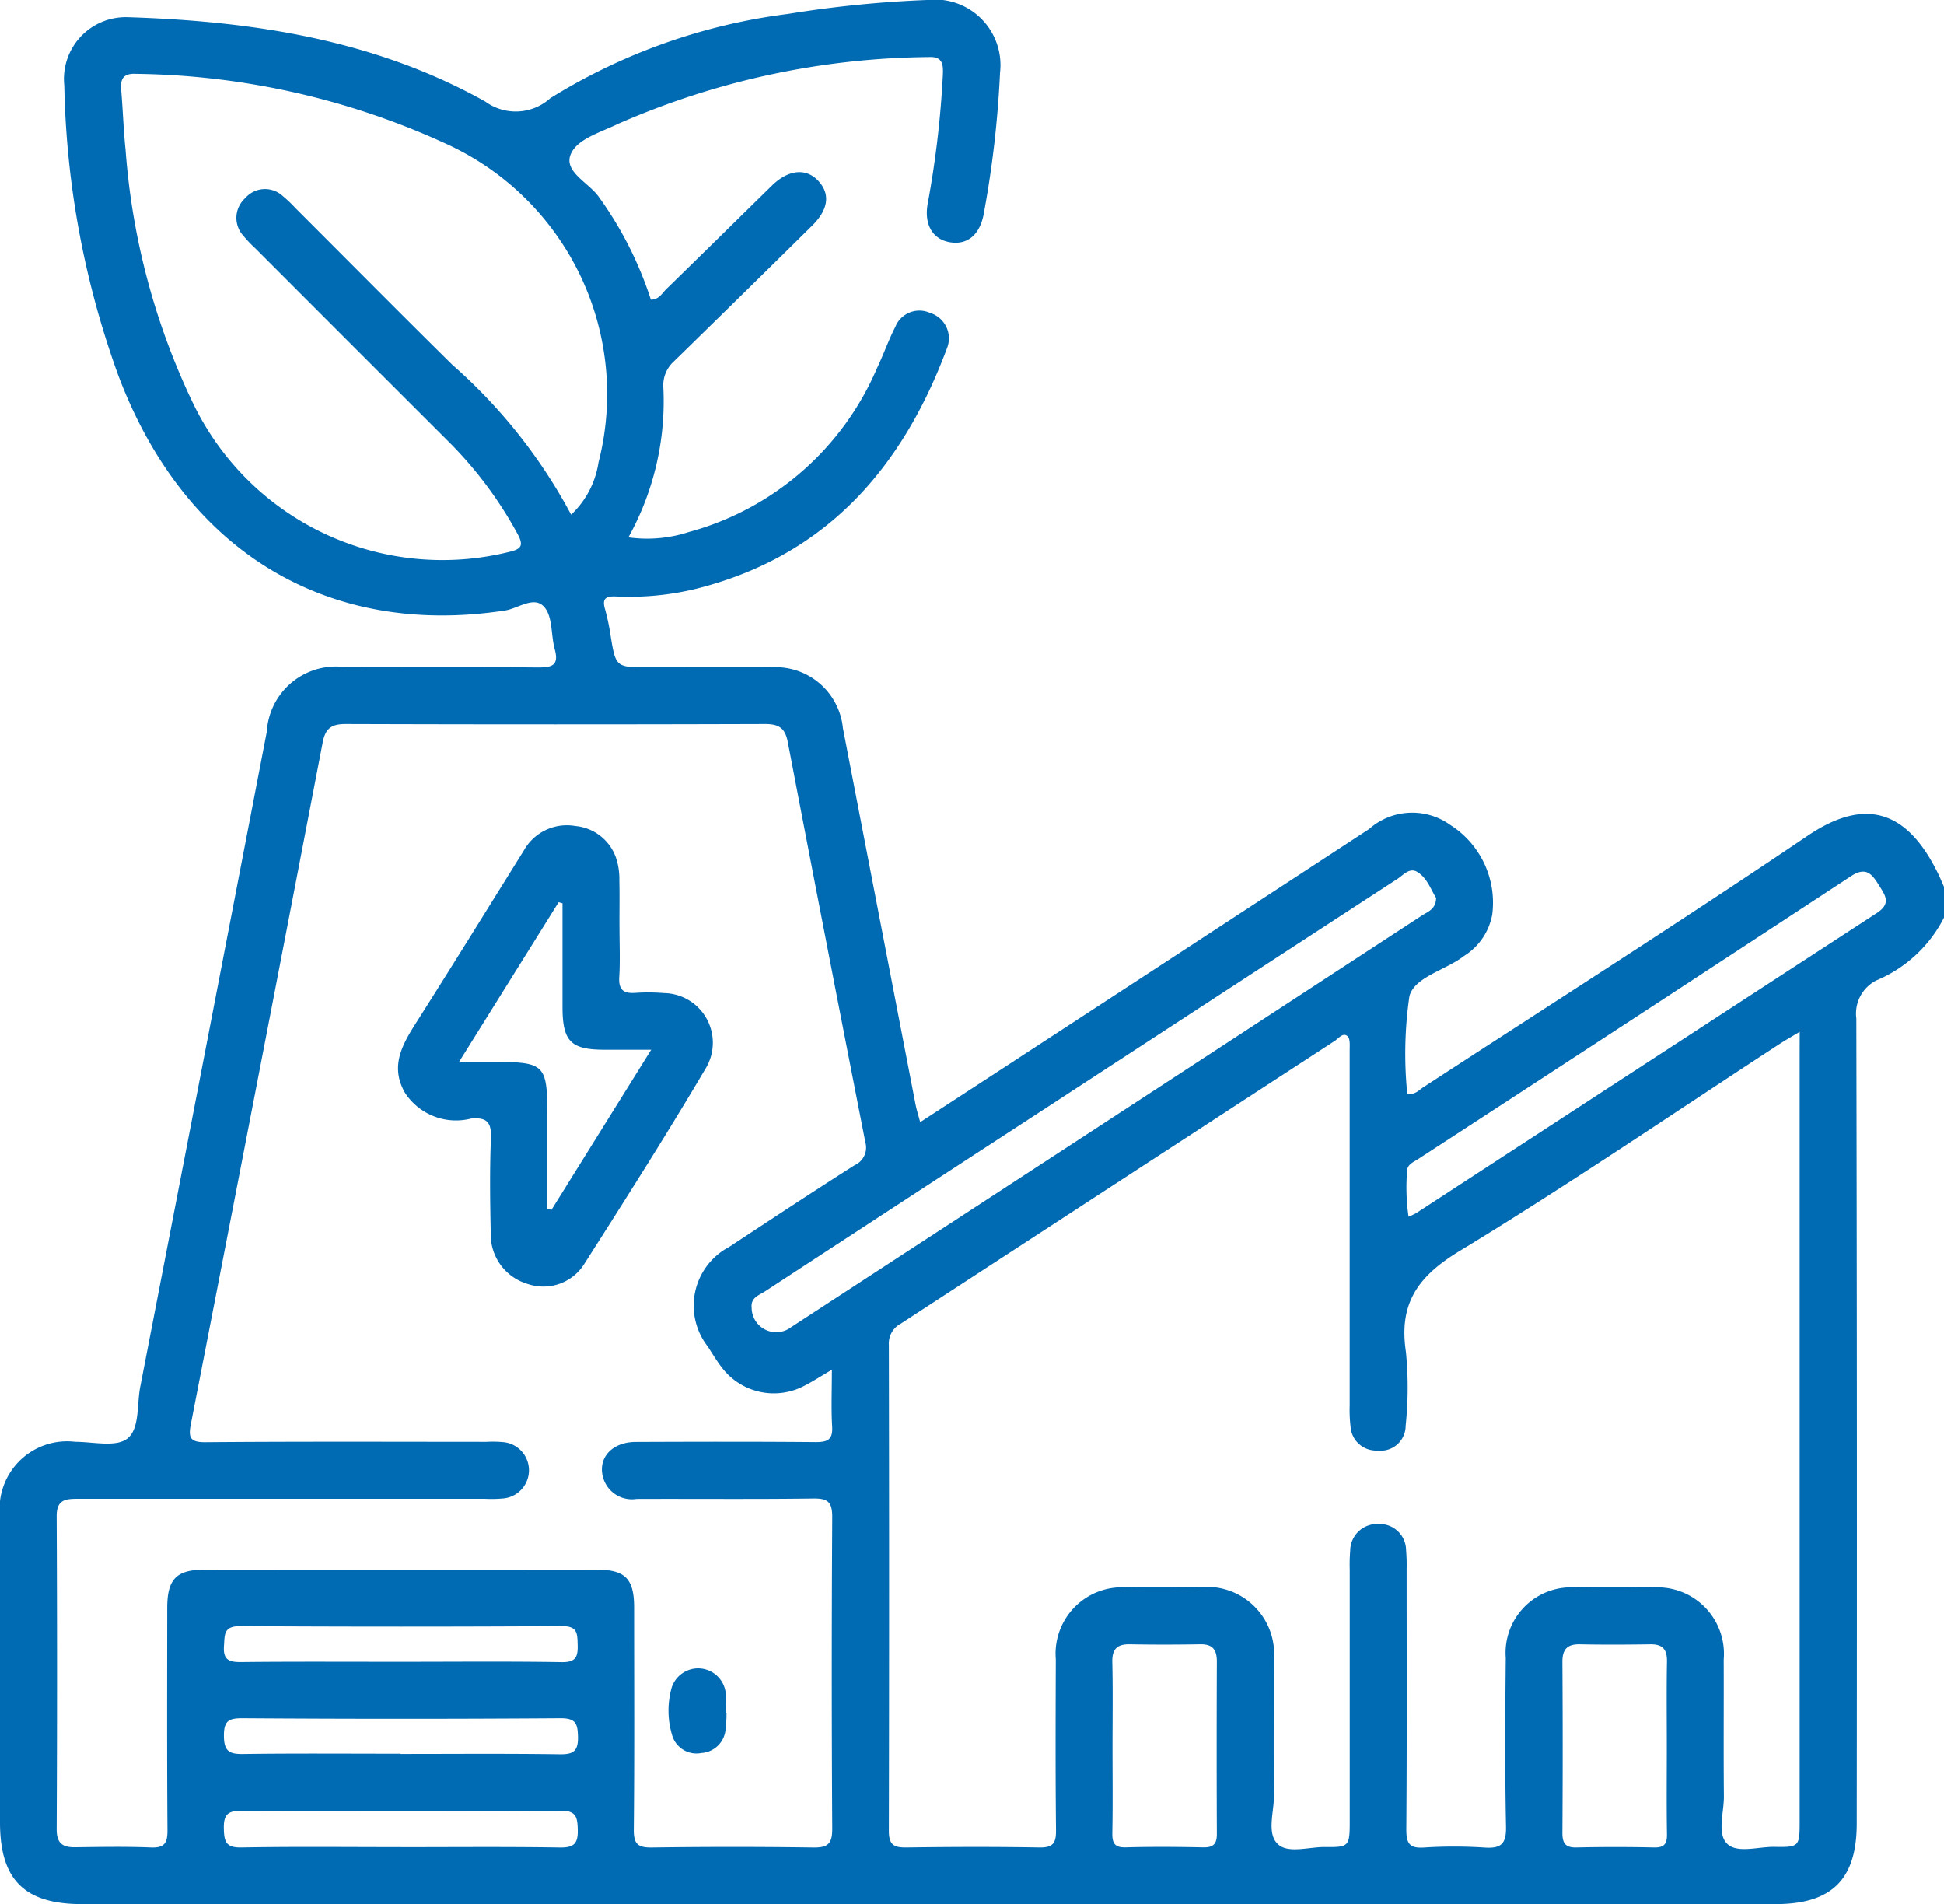 <svg id="Group_37996" data-name="Group 37996" xmlns="http://www.w3.org/2000/svg" xmlns:xlink="http://www.w3.org/1999/xlink" width="73.871" height="72.339" viewBox="0 0 73.871 72.339">
  <defs>
    <clipPath id="clip-path">
      <rect id="Rectangle_3304" data-name="Rectangle 3304" width="73.871" height="72.339" fill="#006ab3"/>
    </clipPath>
  </defs>
  <g id="Group_37996-2" data-name="Group 37996" clip-path="url(#clip-path)">
    <path id="Path_38440" data-name="Path 38440" d="M73.871,34.863A5.093,5.093,0,0,1,71.3,37.248a1.411,1.411,0,0,0-.76,1.443q.033,15.293.015,30.586c0,2.124-.945,3.062-3.091,3.062H3.115C.926,72.339,0,71.413,0,69.231q0-5.807,0-11.614a2.567,2.567,0,0,1,2.863-2.841c.671,0,1.525.213,1.964-.114.486-.363.371-1.285.5-1.965q2.414-12.447,4.812-24.9a2.633,2.633,0,0,1,3.007-2.448c2.429,0,4.857-.013,7.286.009.527,0,.822-.059.648-.69-.147-.531-.073-1.206-.382-1.587-.384-.475-1,.037-1.511.114C12.437,24.23,7,20.938,4.49,14.248a34.157,34.157,0,0,1-2.047-11A2.348,2.348,0,0,1,4.832.654c4.749.147,9.4.849,13.608,3.205a1.961,1.961,0,0,0,2.471-.127,22.411,22.411,0,0,1,9.025-3.2A43.581,43.581,0,0,1,35.243,0,2.49,2.49,0,0,1,38,2.768a39.111,39.111,0,0,1-.62,5.366c-.152.811-.645,1.2-1.332,1.061-.625-.129-.938-.686-.795-1.463a37.075,37.075,0,0,0,.574-4.863c.02-.4.008-.73-.534-.7A30,30,0,0,0,23.471,4.714c-.649.315-1.538.566-1.781,1.141-.284.673.685,1.082,1.067,1.63a14.028,14.028,0,0,1,1.975,3.9c.3.005.422-.237.585-.4C26.66,9.68,27.994,8.361,29.335,7.05c.626-.612,1.3-.674,1.762-.176s.382,1.092-.236,1.7q-2.618,2.584-5.251,5.154a1.218,1.218,0,0,0-.406.939,10.667,10.667,0,0,1-1.325,5.748,5.1,5.1,0,0,0,2.288-.2A10.873,10.873,0,0,0,33.32,14c.25-.518.438-1.067.7-1.578a.986.986,0,0,1,1.326-.532,1.01,1.01,0,0,1,.639,1.341c-1.7,4.562-4.6,7.89-9.5,9.13a10.712,10.712,0,0,1-3.075.3c-.387-.016-.54.074-.419.483a8.319,8.319,0,0,1,.208.986c.2,1.224.2,1.224,1.459,1.224,1.539,0,3.078-.007,4.617,0a2.569,2.569,0,0,1,2.755,2.307q1.379,7.144,2.758,14.288c.04.208.106.411.178.684,1.409-.917,2.775-1.806,4.141-2.7q6.46-4.213,12.915-8.434a2.472,2.472,0,0,1,3.077-.165,3.5,3.5,0,0,1,1.607,3.4,2.341,2.341,0,0,1-.995,1.533c-.039.028-.081.053-.119.082-.689.516-1.847.778-2.035,1.5a15.205,15.205,0,0,0-.081,3.71c.3.04.442-.144.611-.254,4.873-3.173,9.78-6.295,14.6-9.551,2.214-1.5,3.78-.93,4.923,1.363.1.191.177.389.266.584ZM68.388,39.2c-.332.2-.557.327-.773.468-4.046,2.636-8.037,5.361-12.163,7.867-1.577.958-2.305,1.992-2.028,3.823a13.837,13.837,0,0,1-.01,2.807.949.949,0,0,1-1.066.942.973.973,0,0,1-1.028-.912,5.326,5.326,0,0,1-.033-.791q0-6.744,0-13.488c0-.188.026-.449-.08-.547-.171-.157-.341.081-.488.178q-8.245,5.367-16.486,10.739a.852.852,0,0,0-.457.807q.019,9.232,0,18.465c0,.533.193.635.67.629,1.683-.024,3.366-.029,5.049,0,.52.01.639-.168.633-.657-.024-2.164-.015-4.328-.008-6.491a2.523,2.523,0,0,1,2.678-2.731c.913-.016,1.827-.007,2.741,0A2.552,2.552,0,0,1,48.4,63.139c.01,1.683-.013,3.366.011,5.049.009.64-.29,1.458.146,1.871.394.375,1.194.1,1.814.111.881.013.918-.034.918-.944q0-4.8,0-9.593a6.454,6.454,0,0,1,.018-.72A1.023,1.023,0,0,1,52.394,57.9a1,1,0,0,1,1.036.988,6.739,6.739,0,0,1,.021.72c0,3.294.013,6.588-.012,9.882,0,.524.1.734.664.7a17.745,17.745,0,0,1,2.306,0c.619.042.832-.127.819-.786-.043-2.139-.031-4.28-.01-6.419a2.491,2.491,0,0,1,2.656-2.675q1.478-.026,2.957,0A2.525,2.525,0,0,1,65.5,63.049c.007,1.731-.009,3.462.007,5.193.006.618-.267,1.416.12,1.8s1.188.111,1.806.122c.939.017.953-.012.953-.977q0-14.606,0-29.212ZM31.617,52.035c-.417.245-.714.439-1.028.6a2.482,2.482,0,0,1-3.168-.692c-.19-.247-.352-.516-.52-.779a2.52,2.52,0,0,1,.8-3.787c1.586-1.043,3.17-2.089,4.771-3.108a.732.732,0,0,0,.412-.869q-1.491-7.6-2.947-15.2c-.1-.538-.336-.695-.867-.693q-7.97.025-15.941,0c-.532,0-.764.167-.867.7Q9.777,41.153,7.255,54.091c-.1.508-.051.707.555.7,3.558-.03,7.117-.015,10.675-.014a4.377,4.377,0,0,1,.648.012,1.074,1.074,0,0,1,.013,2.136,4.9,4.9,0,0,1-.72.016q-7.718,0-15.436,0c-.476,0-.839.009-.836.663q.028,5.95,0,11.9c0,.512.217.681.693.675.962-.012,1.925-.031,2.885.008.524.022.636-.174.632-.66-.02-2.813-.012-5.626-.009-8.439,0-1.088.343-1.452,1.4-1.453q7.465-.008,14.931,0c1.076,0,1.409.348,1.41,1.434,0,2.813.016,5.626-.012,8.439-.006.55.157.688.689.68q3.065-.044,6.131,0c.571.009.725-.157.721-.724q-.036-5.915,0-11.829c0-.586-.177-.712-.728-.705-2.236.03-4.472.007-6.708.016a1.137,1.137,0,0,1-1.253-.751c-.258-.771.29-1.41,1.22-1.414,2.284-.009,4.568-.014,6.852.006.458,0,.642-.106.613-.594-.04-.669-.01-1.343-.01-2.159m-9.91-32.479a3.427,3.427,0,0,0,1.041-1.984A10.447,10.447,0,0,0,17.082,5.524,29.052,29.052,0,0,0,5.167,2.806c-.459-.024-.6.172-.562.6.064.766.088,1.536.168,2.3a26.733,26.733,0,0,0,2.593,9.678,10.519,10.519,0,0,0,11.971,5.587c.46-.106.578-.229.331-.683a15.131,15.131,0,0,0-2.622-3.509Q13.37,13.109,9.7,9.433a4.682,4.682,0,0,1-.447-.469,1.006,1.006,0,0,1,.063-1.433.994.994,0,0,1,1.429-.083,4.706,4.706,0,0,1,.47.446c1.99,1.988,3.968,3.987,5.97,5.962a20.258,20.258,0,0,1,4.519,5.7m32.869,14.56c-.2-.313-.334-.752-.711-.986-.3-.187-.534.114-.765.264q-6.793,4.422-13.582,8.852-5.221,3.4-10.439,6.812c-.226.148-.555.237-.514.619a.934.934,0,0,0,1.5.745q5.192-3.383,10.382-6.769,6.789-4.429,13.576-8.863c.23-.15.545-.242.551-.675M53.52,46.226a2.789,2.789,0,0,0,.3-.141q8.744-5.7,17.492-11.393c.564-.365.331-.669.089-1.058-.267-.428-.49-.723-1.065-.346q-8.214,5.392-16.451,10.749c-.176.115-.414.2-.416.455a7.8,7.8,0,0,0,.055,1.735M42.275,66.387c0,1.081.013,2.162-.007,3.242-.007.385.078.566.512.554.984-.028,1.969-.02,2.954,0,.374.006.508-.137.506-.505q-.014-3.278,0-6.556c0-.449-.163-.662-.631-.654-.888.015-1.778.017-2.666,0-.49-.01-.688.178-.676.681.025,1.08.008,2.161.008,3.242m21.063-.027c0-1.081-.013-2.162.006-3.242.008-.461-.167-.659-.63-.653-.888.013-1.778.018-2.665,0-.5-.012-.681.191-.678.682q.021,3.242,0,6.484c0,.391.115.562.534.552q1.476-.034,2.954,0c.386.008.491-.142.485-.506-.018-1.1-.006-2.209-.006-3.314M15.219,70.175c2.017,0,4.035-.019,6.051.013.545.009.7-.148.684-.687-.012-.495-.078-.715-.66-.711q-6.051.04-12.1,0c-.539,0-.7.143-.688.686.012.5.086.721.665.711,2.017-.037,4.034-.014,6.051-.014m0-7.039c2.039,0,4.078-.02,6.117.013.544.009.626-.2.612-.668-.013-.426-.006-.7-.588-.7q-6.117.037-12.234,0c-.636,0-.587.315-.618.75-.039.542.2.621.667.615,2.015-.022,4.03-.009,6.045-.01m-.006,3.5c2.016,0,4.031-.017,6.046.012.522.008.711-.11.7-.669-.014-.5-.085-.7-.661-.7q-6.046.042-12.093,0c-.511,0-.7.093-.7.659,0,.594.2.71.742.7,1.991-.028,3.983-.011,5.975-.011" transform="translate(0 -0.001)" fill="#006ab3"/>
    <path id="Path_38441" data-name="Path 38441" d="M86.881,166.567c0,.624.029,1.25-.009,1.872-.03.492.167.635.624.6a7.339,7.339,0,0,1,1.08.009,1.887,1.887,0,0,1,1.608,2.815c-1.5,2.541-3.084,5.031-4.669,7.519a1.833,1.833,0,0,1-2.1.723,1.955,1.955,0,0,1-1.426-1.944c-.026-1.2-.042-2.4.007-3.6.025-.605-.154-.8-.755-.746a2.314,2.314,0,0,1-2.516-.987c-.586-1.032-.069-1.87.475-2.726,1.363-2.146,2.7-4.312,4.045-6.468A1.874,1.874,0,0,1,85.2,162.7a1.812,1.812,0,0,1,1.576,1.294,2.62,2.62,0,0,1,.1.778c.014.6,0,1.2.005,1.8m-6.1,5.092h1.252c2.036,0,2.107.072,2.107,2.107q0,1.739,0,3.479l.159.029,3.787-6.079c-.684,0-1.227,0-1.77,0-1.291,0-1.6-.319-1.6-1.634s0-2.619,0-3.929l-.148-.04-3.784,6.067" transform="translate(-63.341 -131.32)" fill="#006ab3"/>
    <path id="Path_38442" data-name="Path 38442" d="M134,330.533a5.363,5.363,0,0,1-.038.646.981.981,0,0,1-.917.87.962.962,0,0,1-1.119-.7,3.226,3.226,0,0,1-.012-1.778,1.056,1.056,0,0,1,2.052.17,6.22,6.22,0,0,1,.006.791H134" transform="translate(-106.393 -265.452)" fill="#006ab3"/>
  </g>
</svg>
